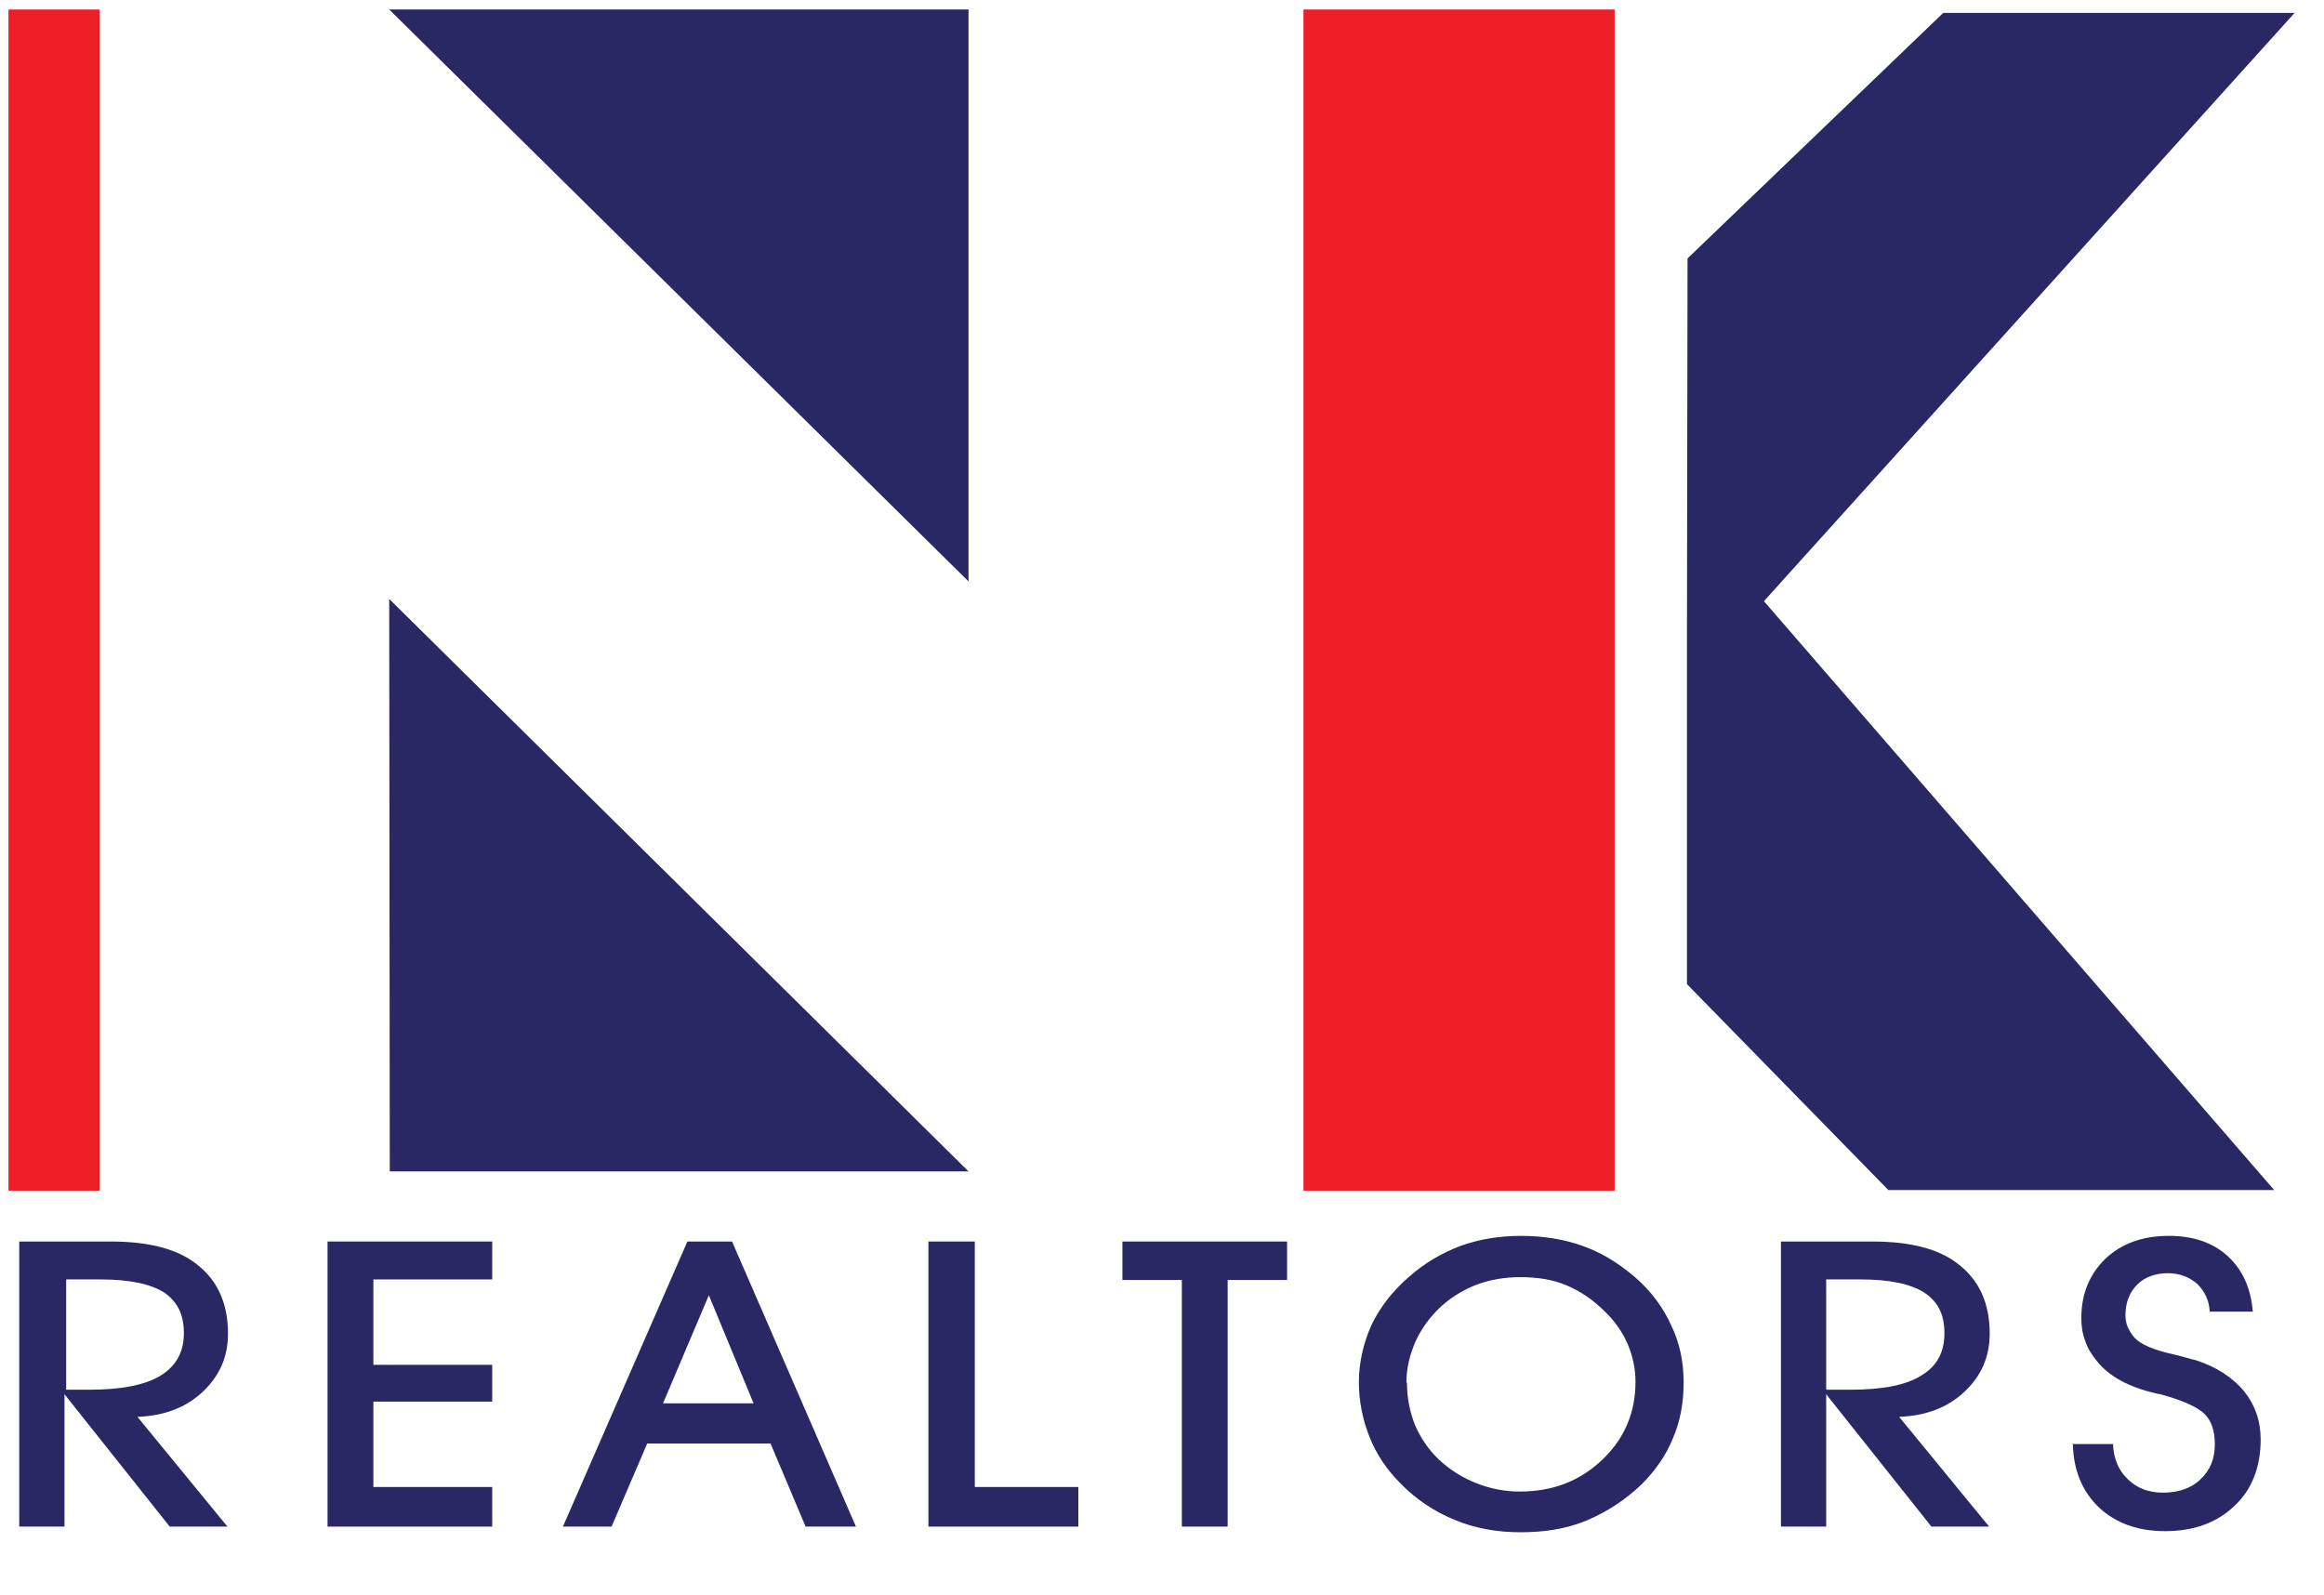 <svg width="67" height="46" viewBox="0 0 67 46" fill="none" xmlns="http://www.w3.org/2000/svg">
<path fill-rule="evenodd" clip-rule="evenodd" d="M27.922 33.775H11.237L11.221 17.27L27.922 33.775Z" fill="#292764"/>
<path d="M2.87 0.274H0.244V34.33H2.87V0.274Z" fill="#EC1F27"/>
<path d="M46.549 0.274H37.578V34.33H46.549V0.274Z" fill="#EC1F27"/>
<path fill-rule="evenodd" clip-rule="evenodd" d="M11.221 0.274H27.922V16.764L11.221 0.274Z" fill="#292764"/>
<path fill-rule="evenodd" clip-rule="evenodd" d="M48.635 28.376L54.441 34.313H65.564L50.853 17.334L66.152 0.372H56.023L48.651 7.451L48.635 18.085V28.376Z" fill="#292764"/>
<path d="M1.892 44.017H0.555V35.797H3.197C4.29 35.797 5.138 36.009 5.709 36.482C6.279 36.939 6.573 37.591 6.573 38.455C6.573 39.124 6.328 39.679 5.839 40.135C5.35 40.592 4.73 40.82 3.963 40.853L6.557 44.017H4.893L1.859 40.2V44.017H1.892ZM1.892 40.07H2.577C3.49 40.07 4.175 39.94 4.632 39.662C5.073 39.385 5.301 38.994 5.301 38.439C5.301 37.885 5.105 37.526 4.73 37.265C4.339 37.02 3.735 36.89 2.903 36.89H1.908V40.054L1.892 40.07Z" fill="#292764"/>
<path d="M14.19 44.017H9.443V35.797H14.19V36.89H10.764V39.352H14.19V40.413H10.764V42.875H14.19V44.017Z" fill="#292764"/>
<path d="M18.659 41.62L17.631 44.017H16.229L19.817 35.797H21.105L24.677 44.017H23.226L22.214 41.62H18.659ZM21.725 40.462L20.436 37.346L19.115 40.462H21.725Z" fill="#292764"/>
<path d="M31.088 44.017H26.766V35.797H28.103V42.875H31.088V44.017Z" fill="#292764"/>
<path d="M35.393 44.017H34.072V36.906H32.359V35.797H37.106V36.906H35.393V44.017Z" fill="#292764"/>
<path d="M39.176 39.858C39.176 39.287 39.306 38.733 39.535 38.211C39.779 37.705 40.138 37.232 40.611 36.824C41.051 36.433 41.541 36.139 42.095 35.927C42.633 35.732 43.221 35.634 43.857 35.634C44.493 35.634 45.096 35.732 45.635 35.927C46.189 36.123 46.678 36.433 47.135 36.824C47.608 37.232 47.95 37.705 48.179 38.211C48.423 38.716 48.538 39.255 48.538 39.858C48.538 40.462 48.44 40.983 48.228 41.473C48.032 41.962 47.722 42.402 47.331 42.794C46.858 43.251 46.319 43.593 45.749 43.838C45.161 44.082 44.525 44.18 43.84 44.18C43.155 44.18 42.519 44.066 41.932 43.821C41.345 43.577 40.823 43.234 40.366 42.761C39.975 42.37 39.681 41.929 39.486 41.44C39.29 40.951 39.176 40.413 39.176 39.858ZM40.562 39.874C40.562 40.298 40.644 40.706 40.791 41.081C40.954 41.456 41.182 41.799 41.475 42.076C41.785 42.37 42.144 42.598 42.552 42.761C42.96 42.924 43.384 43.006 43.808 43.006C44.754 43.006 45.537 42.712 46.189 42.093C46.825 41.489 47.151 40.739 47.151 39.842C47.151 39.467 47.07 39.092 46.923 38.749C46.776 38.407 46.548 38.08 46.254 37.803C45.912 37.461 45.537 37.216 45.145 37.053C44.754 36.89 44.313 36.824 43.824 36.824C43.4 36.824 42.976 36.89 42.584 37.036C42.193 37.183 41.851 37.395 41.541 37.672C41.231 37.966 40.986 38.292 40.807 38.684C40.644 39.059 40.546 39.45 40.546 39.858" fill="#292764"/>
<path d="M52.665 44.017H51.344V35.797H53.986C55.079 35.797 55.927 36.009 56.498 36.482C57.069 36.939 57.362 37.591 57.362 38.455C57.362 39.124 57.117 39.679 56.628 40.135C56.139 40.592 55.519 40.82 54.752 40.853L57.346 44.017H55.682L52.648 40.2V44.017H52.665ZM52.665 40.07H53.35C54.263 40.07 54.948 39.94 55.389 39.662C55.845 39.385 56.057 38.994 56.057 38.439C56.057 37.885 55.862 37.526 55.47 37.265C55.079 37.02 54.475 36.89 53.644 36.89H52.648V40.054L52.665 40.07Z" fill="#292764"/>
<path d="M59.727 41.636H60.917C60.934 42.06 61.08 42.402 61.341 42.647C61.602 42.908 61.945 43.038 62.352 43.038C62.809 43.038 63.184 42.908 63.445 42.647C63.722 42.386 63.853 42.06 63.853 41.636C63.853 41.261 63.755 40.967 63.559 40.771C63.364 40.576 62.94 40.38 62.287 40.201C62.255 40.201 62.206 40.184 62.124 40.168C61.358 39.989 60.803 39.679 60.461 39.255C60.314 39.075 60.183 38.88 60.118 38.667C60.036 38.455 60.004 38.243 60.004 37.999C60.004 37.297 60.248 36.727 60.705 36.286C61.178 35.846 61.782 35.634 62.532 35.634C63.233 35.634 63.804 35.83 64.228 36.221C64.652 36.612 64.897 37.151 64.946 37.819H63.706C63.69 37.493 63.559 37.232 63.347 37.02C63.119 36.824 62.842 36.71 62.499 36.71C62.14 36.71 61.831 36.824 61.618 37.036C61.39 37.265 61.276 37.558 61.276 37.917C61.276 38.031 61.292 38.145 61.341 38.26C61.39 38.374 61.455 38.472 61.537 38.57C61.716 38.765 62.092 38.928 62.695 39.059C62.972 39.124 63.168 39.189 63.315 39.222C63.918 39.418 64.375 39.728 64.701 40.119C65.011 40.51 65.174 40.967 65.174 41.505C65.174 42.288 64.929 42.941 64.424 43.414C63.918 43.903 63.249 44.148 62.418 44.148C61.635 44.148 60.999 43.919 60.509 43.462C60.02 42.989 59.776 42.386 59.759 41.62" fill="#292764"/>
</svg>
